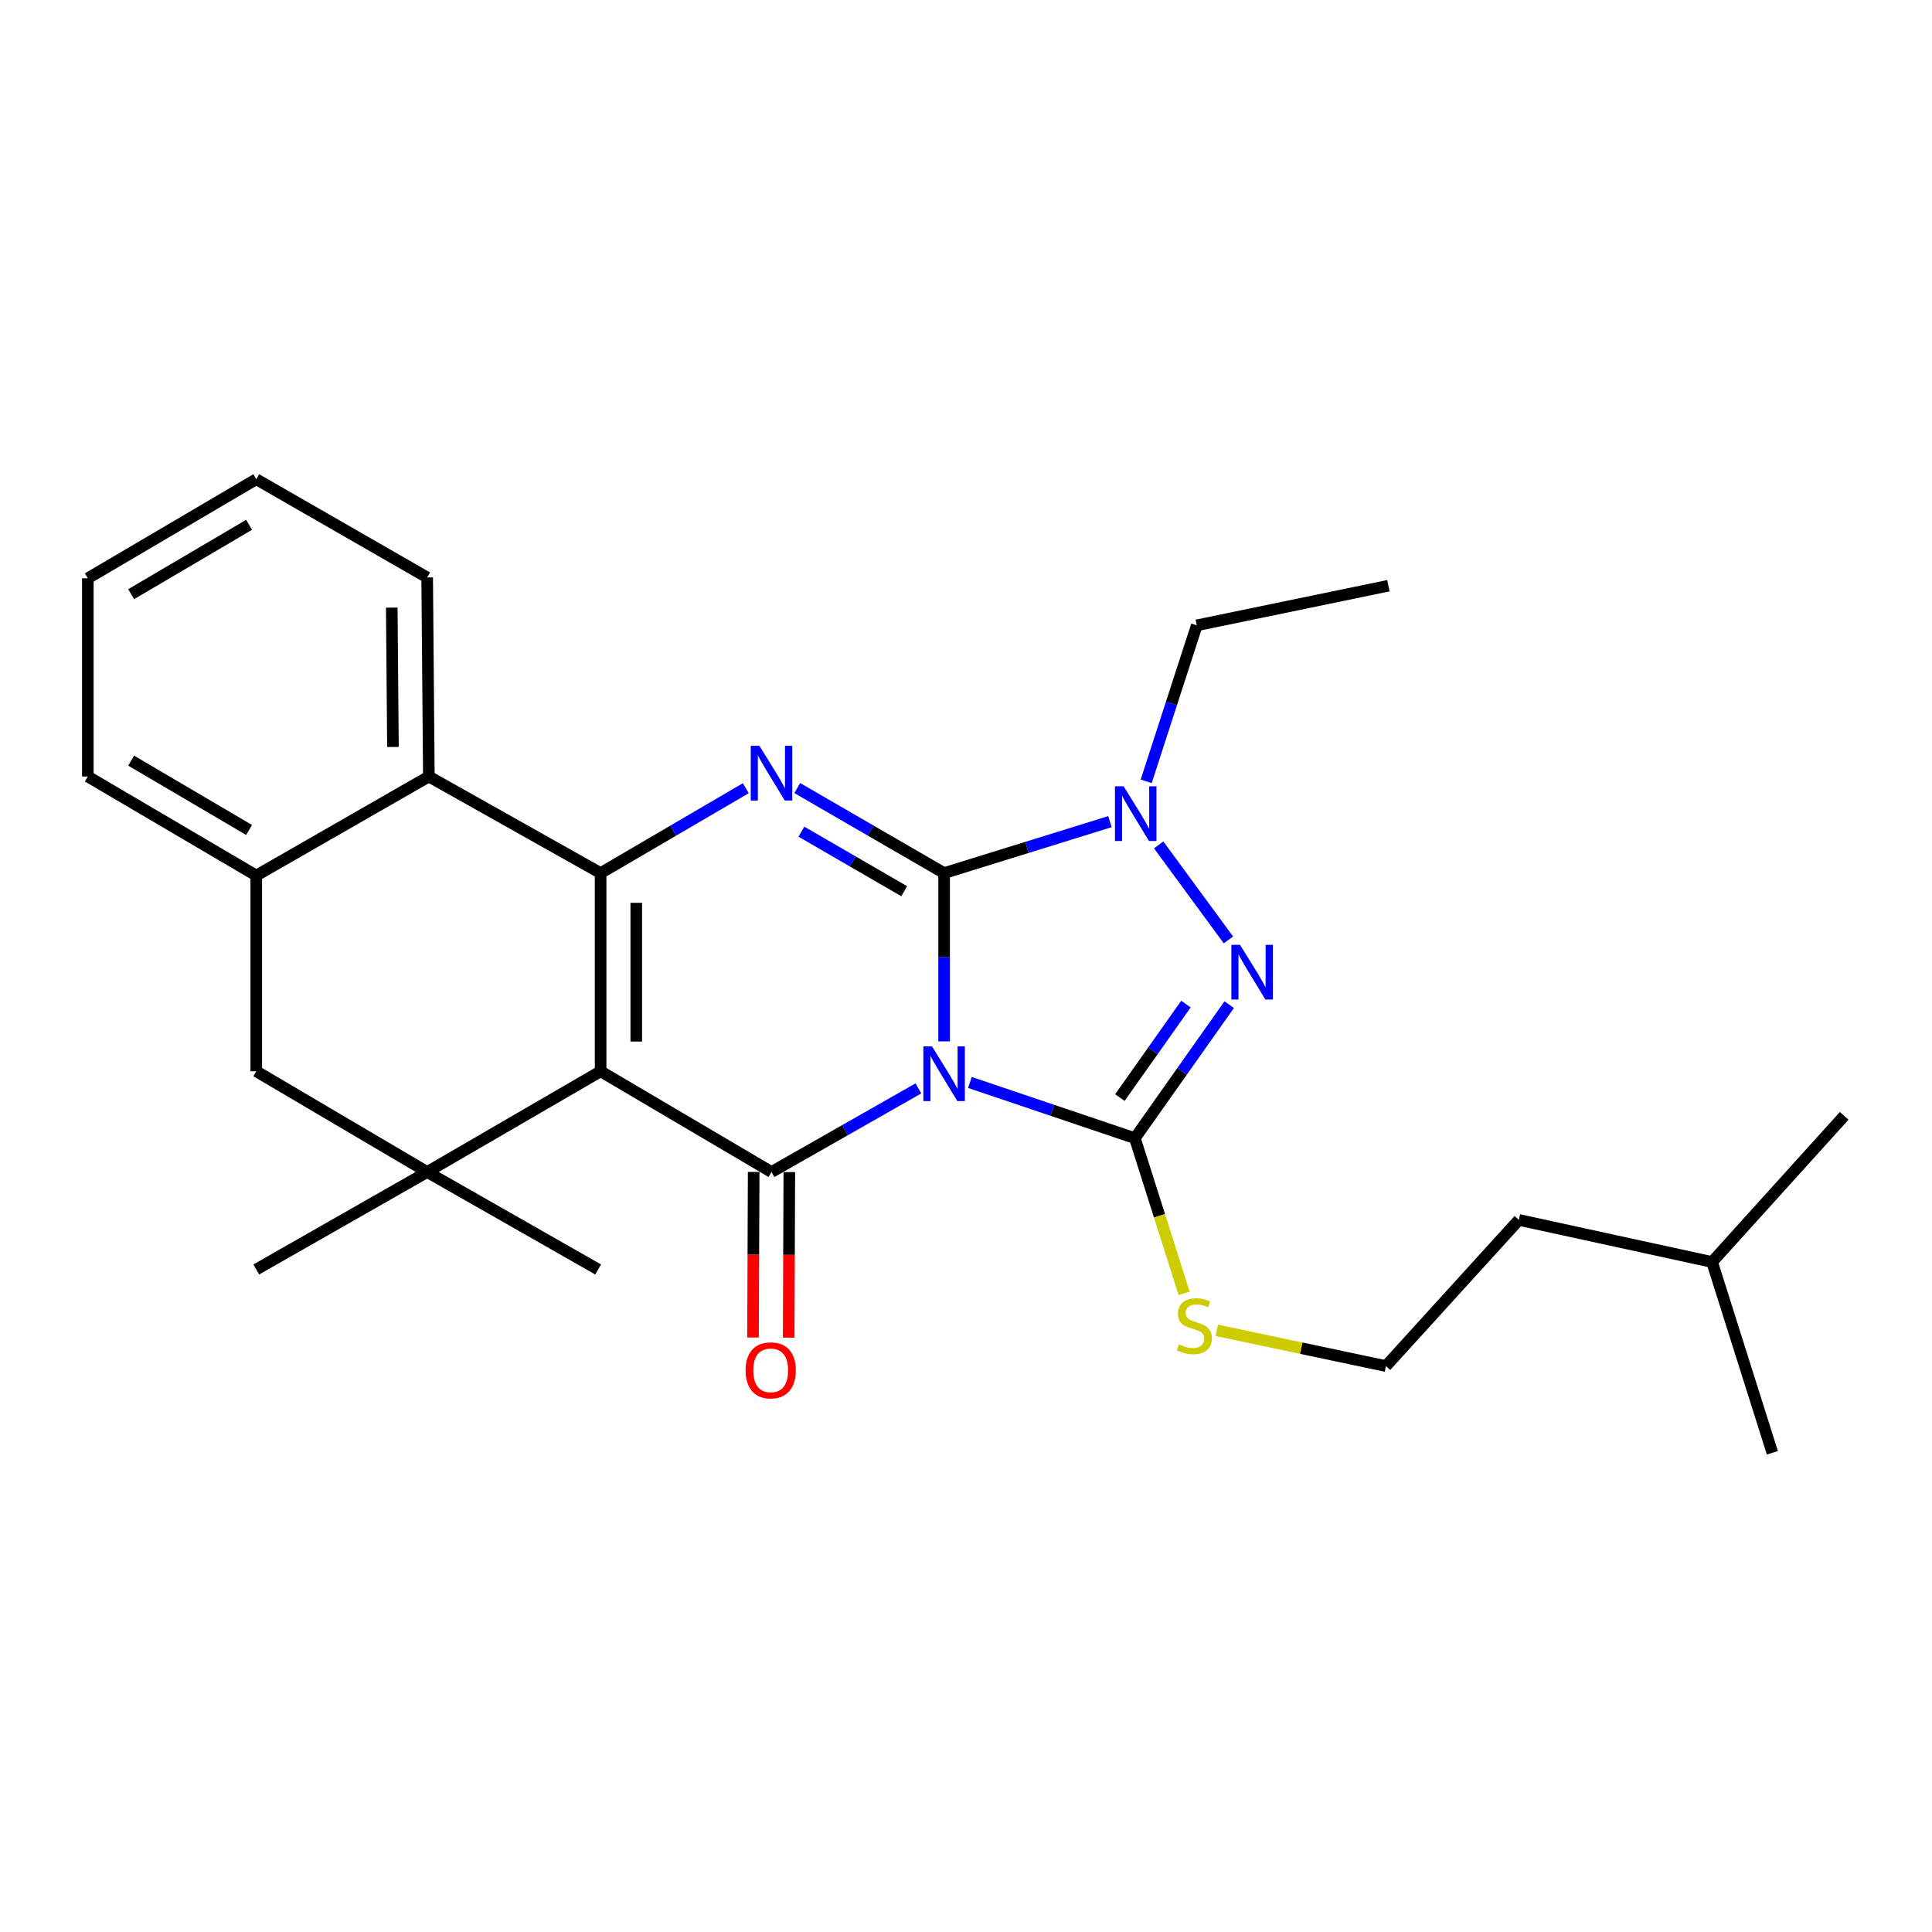 <?xml version='1.0' encoding='iso-8859-1'?>
<svg version='1.1' baseProfile='full'
              xmlns='http://www.w3.org/2000/svg'
                      xmlns:rdkit='http://www.rdkit.org/xml'
                      xmlns:xlink='http://www.w3.org/1999/xlink'
                  xml:space='preserve'
width='1000px' height='1000px' viewBox='0 0 1000 1000'>
<!-- END OF HEADER -->
<rect style='opacity:1.0;fill:#FFFFFF;stroke:none' width='1000' height='1000' x='0' y='0'> </rect>
<path class='bond-0' d='M 488.669,539.015 L 488.669,495.467' style='fill:none;fill-rule:evenodd;stroke:#0000FF;stroke-width:6px;stroke-linecap:butt;stroke-linejoin:miter;stroke-opacity:1' />
<path class='bond-0' d='M 488.669,495.467 L 488.669,451.919' style='fill:none;fill-rule:evenodd;stroke:#000000;stroke-width:6px;stroke-linecap:butt;stroke-linejoin:miter;stroke-opacity:1' />
<path class='bond-2' d='M 475.359,563.348 L 437.343,584.989' style='fill:none;fill-rule:evenodd;stroke:#0000FF;stroke-width:6px;stroke-linecap:butt;stroke-linejoin:miter;stroke-opacity:1' />
<path class='bond-2' d='M 437.343,584.989 L 399.327,606.63' style='fill:none;fill-rule:evenodd;stroke:#000000;stroke-width:6px;stroke-linecap:butt;stroke-linejoin:miter;stroke-opacity:1' />
<path class='bond-4' d='M 502.015,560.278 L 544.71,574.697' style='fill:none;fill-rule:evenodd;stroke:#0000FF;stroke-width:6px;stroke-linecap:butt;stroke-linejoin:miter;stroke-opacity:1' />
<path class='bond-4' d='M 544.71,574.697 L 587.404,589.117' style='fill:none;fill-rule:evenodd;stroke:#000000;stroke-width:6px;stroke-linecap:butt;stroke-linejoin:miter;stroke-opacity:1' />
<path class='bond-5' d='M 488.669,451.919 L 450.659,429.91' style='fill:none;fill-rule:evenodd;stroke:#000000;stroke-width:6px;stroke-linecap:butt;stroke-linejoin:miter;stroke-opacity:1' />
<path class='bond-5' d='M 450.659,429.91 L 412.648,407.902' style='fill:none;fill-rule:evenodd;stroke:#0000FF;stroke-width:6px;stroke-linecap:butt;stroke-linejoin:miter;stroke-opacity:1' />
<path class='bond-5' d='M 468.018,461.289 L 441.41,445.883' style='fill:none;fill-rule:evenodd;stroke:#000000;stroke-width:6px;stroke-linecap:butt;stroke-linejoin:miter;stroke-opacity:1' />
<path class='bond-5' d='M 441.41,445.883 L 414.803,430.477' style='fill:none;fill-rule:evenodd;stroke:#0000FF;stroke-width:6px;stroke-linecap:butt;stroke-linejoin:miter;stroke-opacity:1' />
<path class='bond-7' d='M 488.669,451.919 L 531.589,438.598' style='fill:none;fill-rule:evenodd;stroke:#000000;stroke-width:6px;stroke-linecap:butt;stroke-linejoin:miter;stroke-opacity:1' />
<path class='bond-7' d='M 531.589,438.598 L 574.509,425.276' style='fill:none;fill-rule:evenodd;stroke:#0000FF;stroke-width:6px;stroke-linecap:butt;stroke-linejoin:miter;stroke-opacity:1' />
<path class='bond-1' d='M 310.877,554.489 L 399.327,606.63' style='fill:none;fill-rule:evenodd;stroke:#000000;stroke-width:6px;stroke-linecap:butt;stroke-linejoin:miter;stroke-opacity:1' />
<path class='bond-3' d='M 310.877,554.489 L 310.877,451.919' style='fill:none;fill-rule:evenodd;stroke:#000000;stroke-width:6px;stroke-linecap:butt;stroke-linejoin:miter;stroke-opacity:1' />
<path class='bond-3' d='M 329.334,539.104 L 329.334,467.305' style='fill:none;fill-rule:evenodd;stroke:#000000;stroke-width:6px;stroke-linecap:butt;stroke-linejoin:miter;stroke-opacity:1' />
<path class='bond-8' d='M 310.877,554.489 L 221.104,606.63' style='fill:none;fill-rule:evenodd;stroke:#000000;stroke-width:6px;stroke-linecap:butt;stroke-linejoin:miter;stroke-opacity:1' />
<path class='bond-12' d='M 390.099,606.593 L 389.927,649.441' style='fill:none;fill-rule:evenodd;stroke:#000000;stroke-width:6px;stroke-linecap:butt;stroke-linejoin:miter;stroke-opacity:1' />
<path class='bond-12' d='M 389.927,649.441 L 389.756,692.289' style='fill:none;fill-rule:evenodd;stroke:#FF0000;stroke-width:6px;stroke-linecap:butt;stroke-linejoin:miter;stroke-opacity:1' />
<path class='bond-12' d='M 408.556,606.667 L 408.384,649.515' style='fill:none;fill-rule:evenodd;stroke:#000000;stroke-width:6px;stroke-linecap:butt;stroke-linejoin:miter;stroke-opacity:1' />
<path class='bond-12' d='M 408.384,649.515 L 408.213,692.363' style='fill:none;fill-rule:evenodd;stroke:#FF0000;stroke-width:6px;stroke-linecap:butt;stroke-linejoin:miter;stroke-opacity:1' />
<path class='bond-9' d='M 310.877,451.919 L 221.976,401.921' style='fill:none;fill-rule:evenodd;stroke:#000000;stroke-width:6px;stroke-linecap:butt;stroke-linejoin:miter;stroke-opacity:1' />
<path class='bond-28' d='M 310.877,451.919 L 348.451,429.944' style='fill:none;fill-rule:evenodd;stroke:#000000;stroke-width:6px;stroke-linecap:butt;stroke-linejoin:miter;stroke-opacity:1' />
<path class='bond-28' d='M 348.451,429.944 L 386.025,407.968' style='fill:none;fill-rule:evenodd;stroke:#0000FF;stroke-width:6px;stroke-linecap:butt;stroke-linejoin:miter;stroke-opacity:1' />
<path class='bond-6' d='M 587.404,589.117 L 611.82,554.558' style='fill:none;fill-rule:evenodd;stroke:#000000;stroke-width:6px;stroke-linecap:butt;stroke-linejoin:miter;stroke-opacity:1' />
<path class='bond-6' d='M 611.82,554.558 L 636.235,519.999' style='fill:none;fill-rule:evenodd;stroke:#0000FF;stroke-width:6px;stroke-linecap:butt;stroke-linejoin:miter;stroke-opacity:1' />
<path class='bond-6' d='M 579.655,568.099 L 596.745,543.908' style='fill:none;fill-rule:evenodd;stroke:#000000;stroke-width:6px;stroke-linecap:butt;stroke-linejoin:miter;stroke-opacity:1' />
<path class='bond-6' d='M 596.745,543.908 L 613.836,519.717' style='fill:none;fill-rule:evenodd;stroke:#0000FF;stroke-width:6px;stroke-linecap:butt;stroke-linejoin:miter;stroke-opacity:1' />
<path class='bond-13' d='M 587.404,589.117 L 600.151,629.286' style='fill:none;fill-rule:evenodd;stroke:#000000;stroke-width:6px;stroke-linecap:butt;stroke-linejoin:miter;stroke-opacity:1' />
<path class='bond-13' d='M 600.151,629.286 L 612.898,669.454' style='fill:none;fill-rule:evenodd;stroke:#CCCC00;stroke-width:6px;stroke-linecap:butt;stroke-linejoin:miter;stroke-opacity:1' />
<path class='bond-27' d='M 635.833,486.504 L 599.729,437.324' style='fill:none;fill-rule:evenodd;stroke:#0000FF;stroke-width:6px;stroke-linecap:butt;stroke-linejoin:miter;stroke-opacity:1' />
<path class='bond-14' d='M 593.269,404.416 L 606.363,364.045' style='fill:none;fill-rule:evenodd;stroke:#0000FF;stroke-width:6px;stroke-linecap:butt;stroke-linejoin:miter;stroke-opacity:1' />
<path class='bond-14' d='M 606.363,364.045 L 619.458,323.674' style='fill:none;fill-rule:evenodd;stroke:#000000;stroke-width:6px;stroke-linecap:butt;stroke-linejoin:miter;stroke-opacity:1' />
<path class='bond-11' d='M 221.104,606.63 L 132.644,554.489' style='fill:none;fill-rule:evenodd;stroke:#000000;stroke-width:6px;stroke-linecap:butt;stroke-linejoin:miter;stroke-opacity:1' />
<path class='bond-15' d='M 221.104,606.63 L 309.605,657.08' style='fill:none;fill-rule:evenodd;stroke:#000000;stroke-width:6px;stroke-linecap:butt;stroke-linejoin:miter;stroke-opacity:1' />
<path class='bond-16' d='M 221.104,606.63 L 132.644,657.08' style='fill:none;fill-rule:evenodd;stroke:#000000;stroke-width:6px;stroke-linecap:butt;stroke-linejoin:miter;stroke-opacity:1' />
<path class='bond-18' d='M 221.976,401.921 L 221.104,298.89' style='fill:none;fill-rule:evenodd;stroke:#000000;stroke-width:6px;stroke-linecap:butt;stroke-linejoin:miter;stroke-opacity:1' />
<path class='bond-18' d='M 203.388,386.623 L 202.778,314.501' style='fill:none;fill-rule:evenodd;stroke:#000000;stroke-width:6px;stroke-linecap:butt;stroke-linejoin:miter;stroke-opacity:1' />
<path class='bond-29' d='M 221.976,401.921 L 132.644,453.191' style='fill:none;fill-rule:evenodd;stroke:#000000;stroke-width:6px;stroke-linecap:butt;stroke-linejoin:miter;stroke-opacity:1' />
<path class='bond-10' d='M 132.644,453.191 L 132.644,554.489' style='fill:none;fill-rule:evenodd;stroke:#000000;stroke-width:6px;stroke-linecap:butt;stroke-linejoin:miter;stroke-opacity:1' />
<path class='bond-19' d='M 132.644,453.191 L 45.455,401.921' style='fill:none;fill-rule:evenodd;stroke:#000000;stroke-width:6px;stroke-linecap:butt;stroke-linejoin:miter;stroke-opacity:1' />
<path class='bond-19' d='M 128.921,429.59 L 67.888,393.702' style='fill:none;fill-rule:evenodd;stroke:#000000;stroke-width:6px;stroke-linecap:butt;stroke-linejoin:miter;stroke-opacity:1' />
<path class='bond-17' d='M 629.801,688.573 L 673.582,697.825' style='fill:none;fill-rule:evenodd;stroke:#CCCC00;stroke-width:6px;stroke-linecap:butt;stroke-linejoin:miter;stroke-opacity:1' />
<path class='bond-17' d='M 673.582,697.825 L 717.362,707.078' style='fill:none;fill-rule:evenodd;stroke:#000000;stroke-width:6px;stroke-linecap:butt;stroke-linejoin:miter;stroke-opacity:1' />
<path class='bond-22' d='M 619.458,323.674 L 718.624,303.166' style='fill:none;fill-rule:evenodd;stroke:#000000;stroke-width:6px;stroke-linecap:butt;stroke-linejoin:miter;stroke-opacity:1' />
<path class='bond-20' d='M 717.362,707.078 L 786.156,631.424' style='fill:none;fill-rule:evenodd;stroke:#000000;stroke-width:6px;stroke-linecap:butt;stroke-linejoin:miter;stroke-opacity:1' />
<path class='bond-23' d='M 221.104,298.89 L 132.644,248.041' style='fill:none;fill-rule:evenodd;stroke:#000000;stroke-width:6px;stroke-linecap:butt;stroke-linejoin:miter;stroke-opacity:1' />
<path class='bond-26' d='M 45.455,401.921 L 45.455,299.331' style='fill:none;fill-rule:evenodd;stroke:#000000;stroke-width:6px;stroke-linecap:butt;stroke-linejoin:miter;stroke-opacity:1' />
<path class='bond-21' d='M 786.156,631.424 L 886.162,653.214' style='fill:none;fill-rule:evenodd;stroke:#000000;stroke-width:6px;stroke-linecap:butt;stroke-linejoin:miter;stroke-opacity:1' />
<path class='bond-24' d='M 886.162,653.214 L 954.545,577.571' style='fill:none;fill-rule:evenodd;stroke:#000000;stroke-width:6px;stroke-linecap:butt;stroke-linejoin:miter;stroke-opacity:1' />
<path class='bond-25' d='M 886.162,653.214 L 917.375,751.959' style='fill:none;fill-rule:evenodd;stroke:#000000;stroke-width:6px;stroke-linecap:butt;stroke-linejoin:miter;stroke-opacity:1' />
<path class='bond-30' d='M 132.644,248.041 L 45.455,299.331' style='fill:none;fill-rule:evenodd;stroke:#000000;stroke-width:6px;stroke-linecap:butt;stroke-linejoin:miter;stroke-opacity:1' />
<path class='bond-30' d='M 128.924,271.643 L 67.891,307.546' style='fill:none;fill-rule:evenodd;stroke:#000000;stroke-width:6px;stroke-linecap:butt;stroke-linejoin:miter;stroke-opacity:1' />
<path  class='atom-0' d='M 482.409 541.611
L 491.689 556.611
Q 492.609 558.091, 494.089 560.771
Q 495.569 563.451, 495.649 563.611
L 495.649 541.611
L 499.409 541.611
L 499.409 569.931
L 495.529 569.931
L 485.569 553.531
Q 484.409 551.611, 483.169 549.411
Q 481.969 547.211, 481.609 546.531
L 481.609 569.931
L 477.929 569.931
L 477.929 541.611
L 482.409 541.611
' fill='#0000FF'/>
<path  class='atom-6' d='M 393.067 386.028
L 402.347 401.028
Q 403.267 402.508, 404.747 405.188
Q 406.227 407.868, 406.307 408.028
L 406.307 386.028
L 410.067 386.028
L 410.067 414.348
L 406.187 414.348
L 396.227 397.948
Q 395.067 396.028, 393.827 393.828
Q 392.627 391.628, 392.267 390.948
L 392.267 414.348
L 388.587 414.348
L 388.587 386.028
L 393.067 386.028
' fill='#0000FF'/>
<path  class='atom-7' d='M 641.837 489.049
L 651.117 504.049
Q 652.037 505.529, 653.517 508.209
Q 654.997 510.889, 655.077 511.049
L 655.077 489.049
L 658.837 489.049
L 658.837 517.369
L 654.957 517.369
L 644.997 500.969
Q 643.837 499.049, 642.597 496.849
Q 641.397 494.649, 641.037 493.969
L 641.037 517.369
L 637.357 517.369
L 637.357 489.049
L 641.837 489.049
' fill='#0000FF'/>
<path  class='atom-8' d='M 581.585 406.977
L 590.865 421.977
Q 591.785 423.457, 593.265 426.137
Q 594.745 428.817, 594.825 428.977
L 594.825 406.977
L 598.585 406.977
L 598.585 435.297
L 594.705 435.297
L 584.745 418.897
Q 583.585 416.977, 582.345 414.777
Q 581.145 412.577, 580.785 411.897
L 580.785 435.297
L 577.105 435.297
L 577.105 406.977
L 581.585 406.977
' fill='#0000FF'/>
<path  class='atom-13' d='M 385.917 709.29
Q 385.917 702.49, 389.277 698.69
Q 392.637 694.89, 398.917 694.89
Q 405.197 694.89, 408.557 698.69
Q 411.917 702.49, 411.917 709.29
Q 411.917 716.17, 408.517 720.09
Q 405.117 723.97, 398.917 723.97
Q 392.677 723.97, 389.277 720.09
Q 385.917 716.21, 385.917 709.29
M 398.917 720.77
Q 403.237 720.77, 405.557 717.89
Q 407.917 714.97, 407.917 709.29
Q 407.917 703.73, 405.557 700.93
Q 403.237 698.09, 398.917 698.09
Q 394.597 698.09, 392.237 700.89
Q 389.917 703.69, 389.917 709.29
Q 389.917 715.01, 392.237 717.89
Q 394.597 720.77, 398.917 720.77
' fill='#FF0000'/>
<path  class='atom-14' d='M 610.187 695.839
Q 610.507 695.959, 611.827 696.519
Q 613.147 697.079, 614.587 697.439
Q 616.067 697.759, 617.507 697.759
Q 620.187 697.759, 621.747 696.479
Q 623.307 695.159, 623.307 692.879
Q 623.307 691.319, 622.507 690.359
Q 621.747 689.399, 620.547 688.879
Q 619.347 688.359, 617.347 687.759
Q 614.827 686.999, 613.307 686.279
Q 611.827 685.559, 610.747 684.039
Q 609.707 682.519, 609.707 679.959
Q 609.707 676.399, 612.107 674.199
Q 614.547 671.999, 619.347 671.999
Q 622.627 671.999, 626.347 673.559
L 625.427 676.639
Q 622.027 675.239, 619.467 675.239
Q 616.707 675.239, 615.187 676.399
Q 613.667 677.519, 613.707 679.479
Q 613.707 680.999, 614.467 681.919
Q 615.267 682.839, 616.387 683.359
Q 617.547 683.879, 619.467 684.479
Q 622.027 685.279, 623.547 686.079
Q 625.067 686.879, 626.147 688.519
Q 627.267 690.119, 627.267 692.879
Q 627.267 696.799, 624.627 698.919
Q 622.027 700.999, 617.667 700.999
Q 615.147 700.999, 613.227 700.439
Q 611.347 699.919, 609.107 698.999
L 610.187 695.839
' fill='#CCCC00'/>
</svg>
